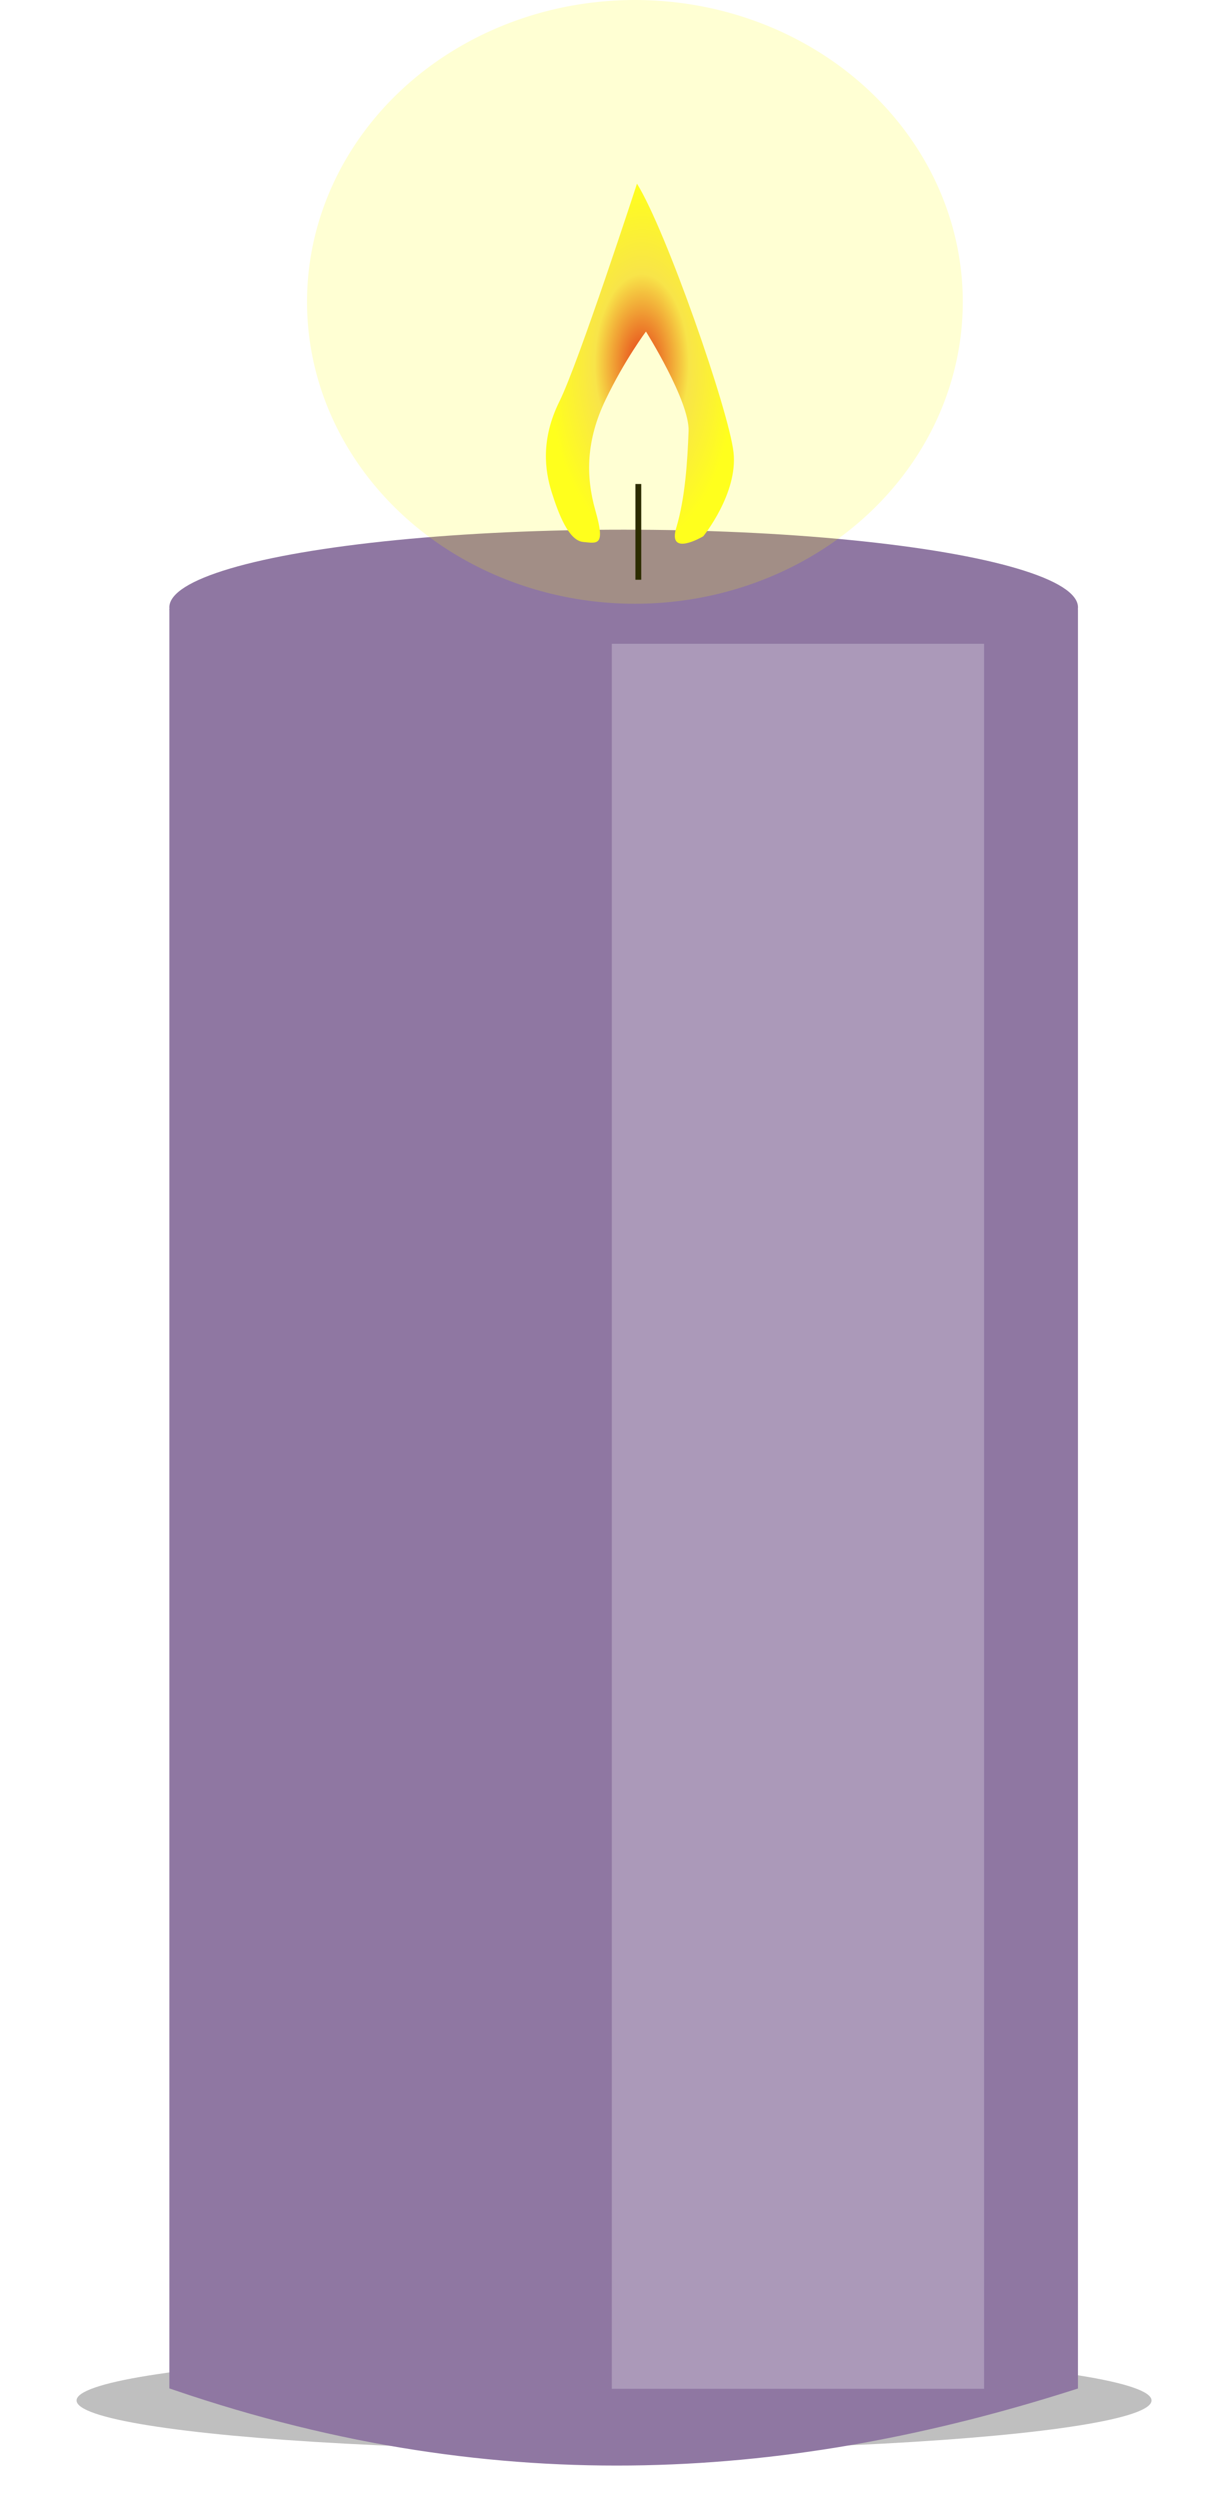 <?xml version="1.0" encoding="UTF-8" standalone="no"?>
<svg
   xmlns:dc="http://purl.org/dc/elements/1.1/"
   xmlns:cc="http://creativecommons.org/ns#"
   xmlns:rdf="http://www.w3.org/1999/02/22-rdf-syntax-ns#"
   xmlns:svg="http://www.w3.org/2000/svg"
   xmlns="http://www.w3.org/2000/svg"
   xmlns:xlink="http://www.w3.org/1999/xlink"
   xmlns:sodipodi="http://sodipodi.sourceforge.net/DTD/sodipodi-0.dtd"
   xmlns:inkscape="http://www.inkscape.org/namespaces/inkscape"
   sodipodi:docname="kerze1.svg"
   inkscape:version="1.0 (4035a4fb49, 2020-05-01)"
   id="svg8"
   version="1.1"
   viewBox="0 0 23.979 48.868"
   height="184.699"
   width="90.63">
  <defs
     id="defs2">
    <linearGradient
       id="linearGradient2554"
       inkscape:collect="always">
      <stop
         id="stop2550"
         offset="0"
         style="stop-color:#e53a16;stop-opacity:1" />
      <stop
         style="stop-color:#f8e449;stop-opacity:1;"
         offset="0.5"
         id="stop2562" />
      <stop
         id="stop2552"
         offset="1"
         style="stop-color:#ffff1d;stop-opacity:1" />
    </linearGradient>
    <radialGradient
       gradientUnits="userSpaceOnUse"
       gradientTransform="matrix(1.889,0,0,3.614,-108.399,-186.734)"
       r="0.974"
       fy="71.118"
       fx="122.056"
       cy="71.118"
       cx="122.056"
       id="radialGradient2556"
       xlink:href="#linearGradient2554"
       inkscape:collect="always" />
    <filter
       inkscape:collect="always"
       style="color-interpolation-filters:sRGB"
       id="filter937"
       x="-0.07"
       width="1.141"
       y="-0.518"
       height="2.036">
      <feGaussianBlur
         inkscape:collect="always"
         stdDeviation="0.628"
         id="feGaussianBlur939" />
    </filter>
    <filter
       inkscape:collect="always"
       style="color-interpolation-filters:sRGB"
       id="filter1032"
       x="-0.605"
       width="2.21"
       y="-0.104"
       height="1.208">
      <feGaussianBlur
         inkscape:collect="always"
         stdDeviation="1.12"
         id="feGaussianBlur1034" />
    </filter>
  </defs>
  <sodipodi:namedview
     fit-margin-bottom="0"
     fit-margin-right="0"
     fit-margin-left="0"
     fit-margin-top="0"
     units="px"
     inkscape:window-maximized="1"
     inkscape:window-y="22"
     inkscape:window-x="-8"
     inkscape:window-height="1027"
     inkscape:window-width="1920"
     showgrid="false"
     inkscape:document-rotation="0"
     inkscape:current-layer="layer1"
     inkscape:document-units="mm"
     inkscape:cy="35.340058"
     inkscape:cx="19.40724"
     inkscape:zoom="1"
     inkscape:pageshadow="2"
     inkscape:pageopacity="0.0"
     borderopacity="1.0"
     bordercolor="#666666"
     pagecolor="#ffffff"
     id="base" />
  <g
     transform="translate(-127.602,-65.021)"
     id="layer1"
     inkscape:groupmode="layer"
     inkscape:label="Candle">
    <ellipse
       style="opacity:0.502;fill:#000000;fill-opacity:1;stroke-width:0.026;stroke-linejoin:round;filter:url(#filter937)"
       id="path891"
       cx="140.042"
       cy="-112.183"
       rx="10.716"
       ry="1.455"
       transform="matrix(0.981,0,0,-0.67,2.231,36.782)" />
    <g
       id="g2576"
       transform="translate(17.992,1.852)">
      <path
         style="opacity:1;fill:#8f77a2;fill-opacity:1;stroke:#8f77a2;stroke-width:0.265px;stroke-linecap:butt;stroke-linejoin:miter;stroke-opacity:1"
         d="m 113.055,75.236 v 34.526 c 6.435,2.197 12.137,1.71 17.506,0 V 75.236 c -5.181,0.916 -10.568,1.544 -17.506,0 z"
         id="path46"
         sodipodi:nodetypes="ccccc" />
      <ellipse
         style="fill:#8f77a2;fill-opacity:1;stroke-width:0.297"
         id="path50"
         cx="121.808"
         cy="75.041"
         rx="8.886"
         ry="1.518" />
      <path
         style="fill:#1a1a1a;stroke:#000000;stroke-width:0.114px;stroke-linecap:butt;stroke-linejoin:miter;stroke-opacity:1"
         d="m 122.095,72.63 -1e-4,1.872"
         id="path2530" />
      <ellipse
         style="opacity:1;fill:#ffff00;fill-opacity:0.175;stroke:none;stroke-width:0.016;stroke-linejoin:round;stroke-miterlimit:4;stroke-dasharray:none;stroke-opacity:1"
         id="path2569"
         cx="122.028"
         cy="69.07"
         rx="6.413"
         ry="5.901" />
      <path
         style="fill:url(#radialGradient2556);fill-opacity:1;stroke:none;stroke-width:0.042;stroke-linecap:butt;stroke-linejoin:round;stroke-miterlimit:4;stroke-dasharray:none;stroke-opacity:1"
         d="m 122.069,66.758 c 0,0 -1.142,3.502 -1.515,4.253 -0.373,0.75 -0.285,1.362 -0.154,1.779 0.132,0.417 0.329,0.945 0.615,0.973 0.285,0.028 0.439,0.083 0.241,-0.611 -0.198,-0.695 -0.175,-1.39 0.198,-2.168 0.373,-0.778 0.79,-1.334 0.79,-1.334 0,0 0.856,1.362 0.834,1.946 -0.022,0.584 -0.066,1.306 -0.241,1.89 -0.176,0.584 0.527,0.167 0.527,0.167 0,0 0.681,-0.834 0.593,-1.64 -0.088,-0.806 -1.317,-4.336 -1.888,-5.253 z"
         id="path2548" />
      <rect
         style="opacity:0.502;fill:#ffffff;fill-opacity:1;stroke-width:0.026;stroke-linejoin:round;filter:url(#filter1032)"
         id="rect866"
         width="4.445"
         height="25.881"
         x="126.328"
         y="-100.383"
         transform="matrix(1.638,0,0,-1.318,-85.349,-22.44)" />
    </g>
  </g>
</svg>
